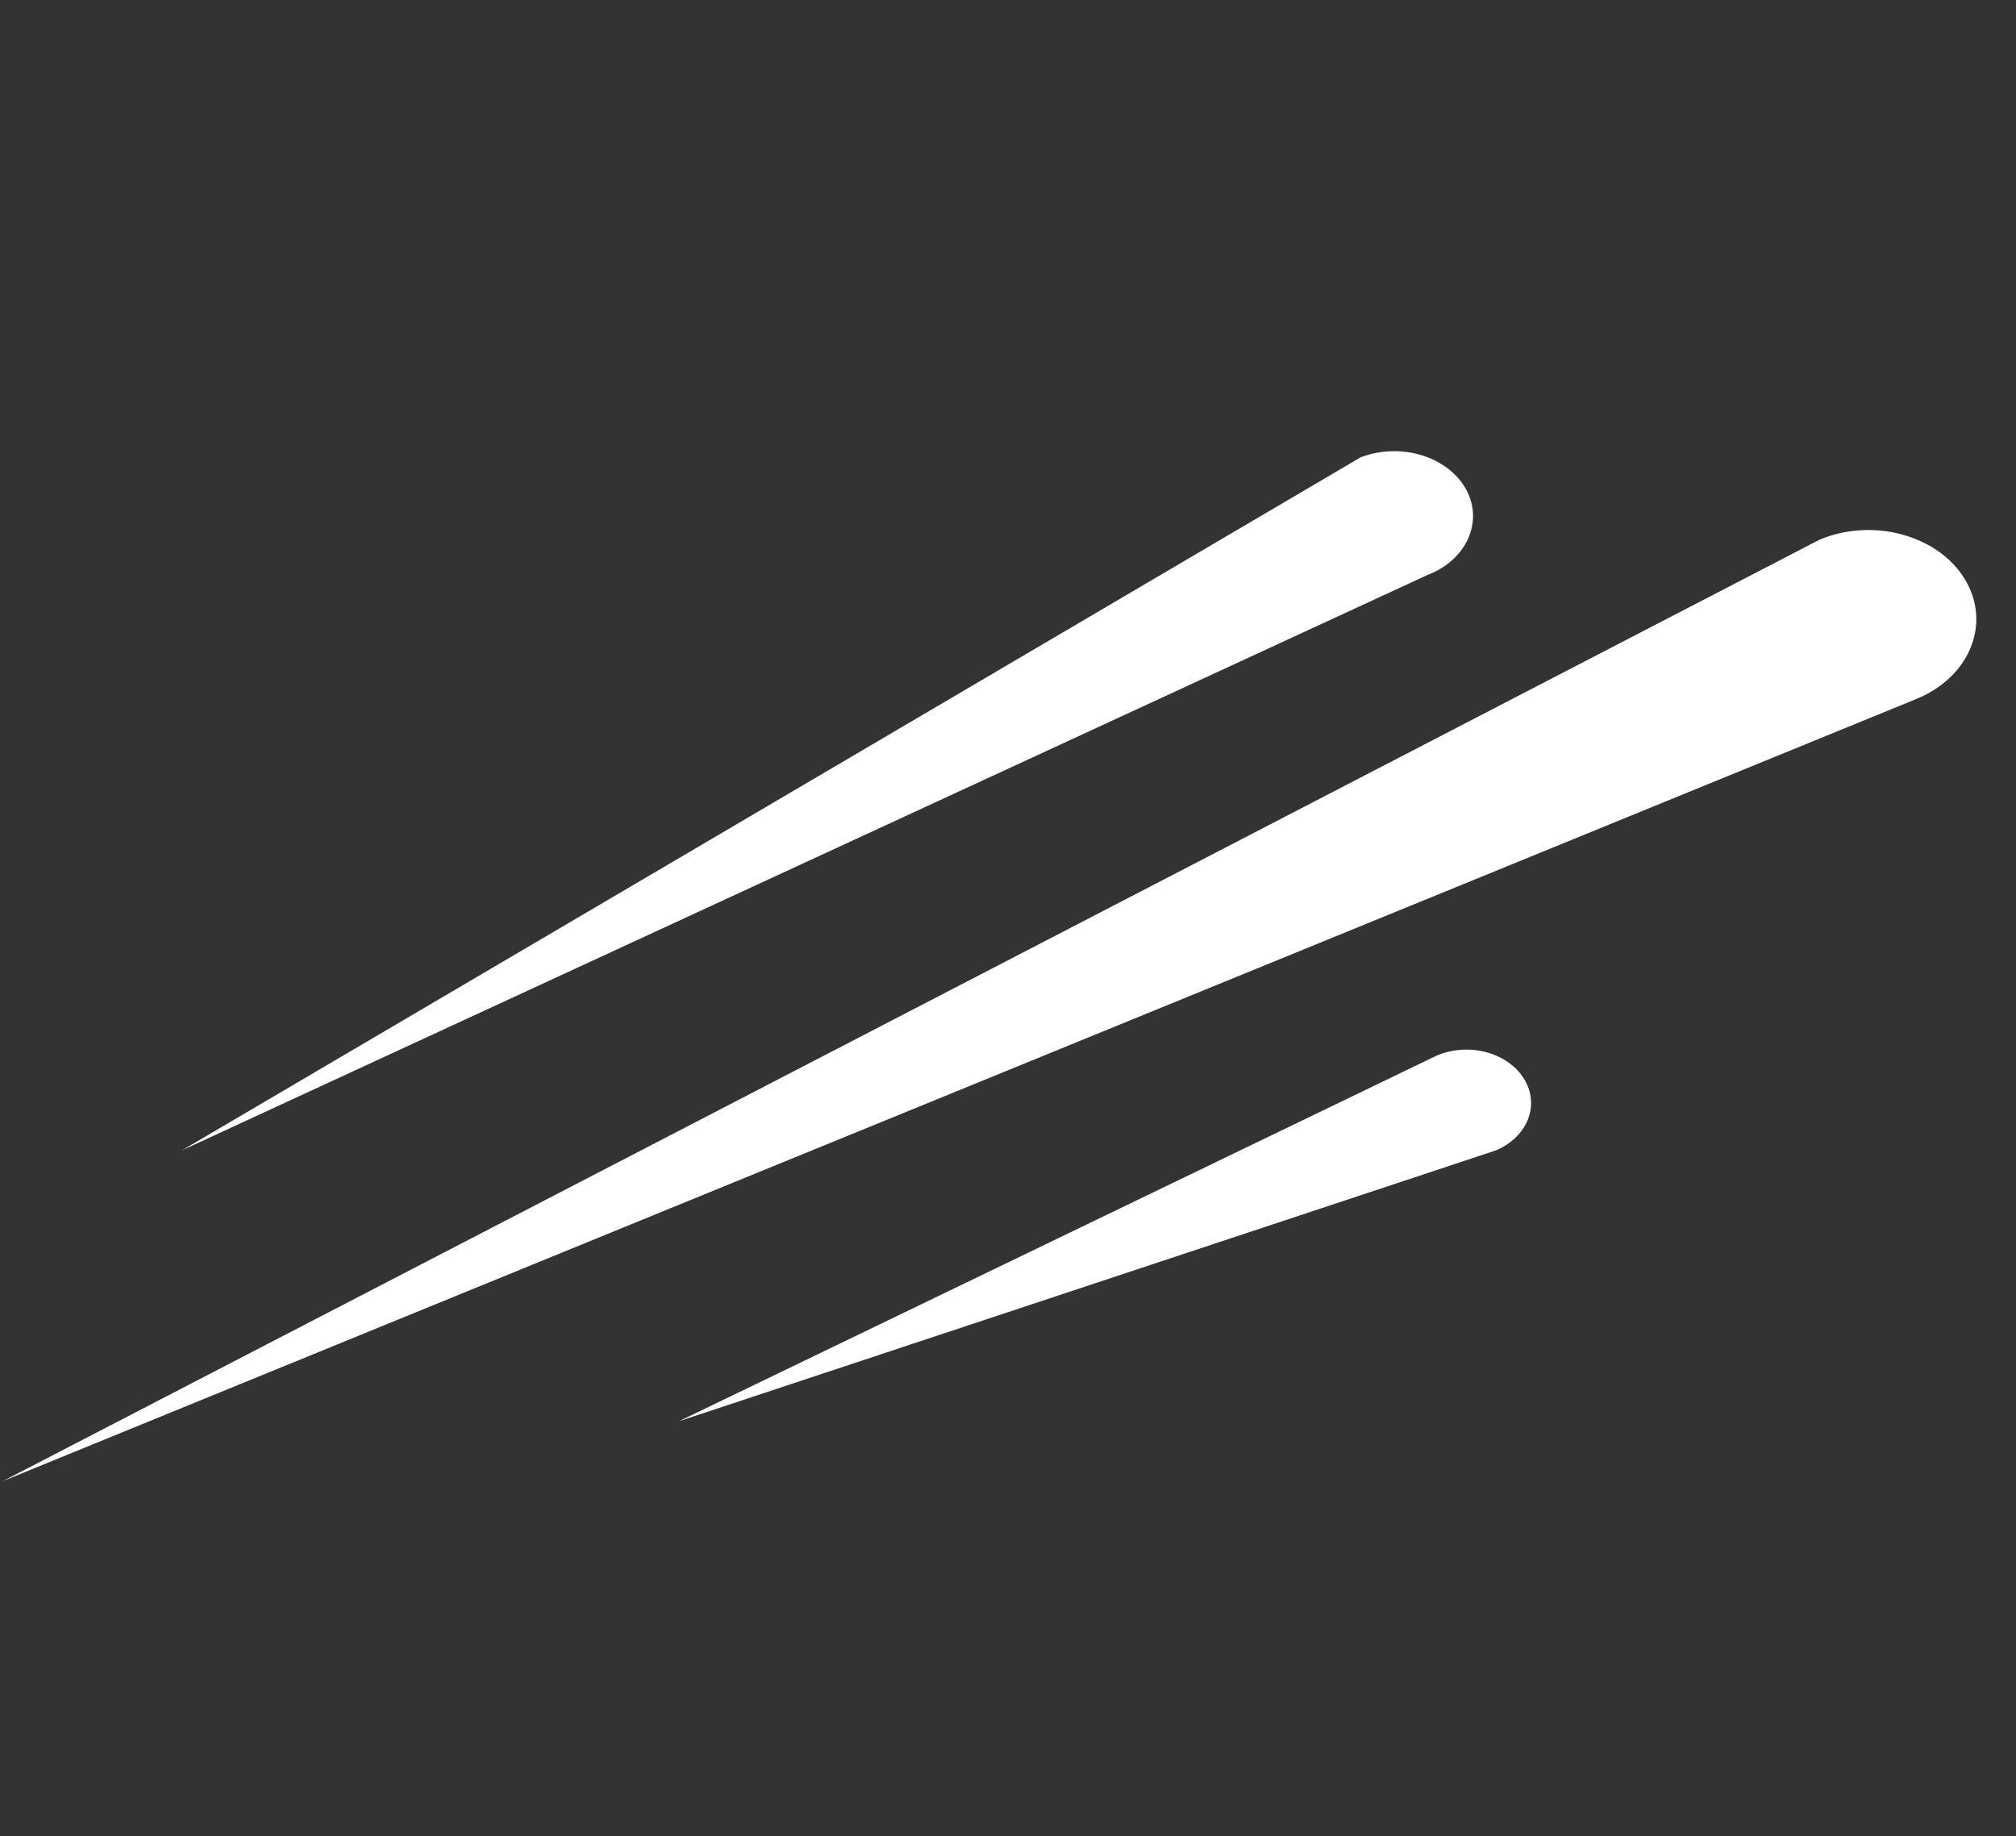 <svg width="101" height="92" viewBox="0 0 101 92" fill="none" xmlns="http://www.w3.org/2000/svg">
<rect x="0" y="0" width="101" height="92" fill="#333333" stroke="none"/>
<g clip-path="url(#clip0_5662_6952)">
<path fill-rule="evenodd" clip-rule="evenodd" d="M71.504 28.814C73.47 28.069 74.342 26.139 73.446 24.511C73.01 23.727 72.216 23.116 71.237 22.814C70.258 22.511 69.174 22.539 68.221 22.893L68.165 22.914L9.12 57.635L71.504 28.814ZM226.488 71.782V22.661H232.866V71.782H226.488ZM126.725 69.187C130.859 71.29 135.789 72.341 141.516 72.341C144.921 72.341 147.926 71.921 150.531 71.08C153.195 70.239 155.462 69.162 157.333 67.851C159.089 66.603 160.633 65.164 161.922 63.573V71.782H167.793V47.081H141.346V51.852H161.922C161.922 55.083 160.959 57.843 159.032 60.133C157.185 62.405 154.628 64.224 151.632 65.397C148.644 66.609 145.357 67.234 142.027 67.221C137.493 67.221 133.582 66.402 130.296 64.766C127.119 63.131 124.557 60.798 122.896 58.028C121.194 55.174 120.344 52.017 120.347 48.555C120.347 45.045 121.197 41.888 122.896 39.082C124.608 36.316 127.232 34.005 130.466 32.416C133.755 30.732 137.665 29.89 142.197 29.89C146.505 29.89 150.161 30.614 153.164 32.063C156.153 33.452 158.624 35.491 160.307 37.958H167.279C165.183 34.074 161.895 30.916 157.416 28.485C152.993 26.005 147.75 24.766 141.687 24.766C136.078 24.766 131.175 25.842 126.978 27.994C122.88 30.062 119.555 33.025 117.37 36.556C115.105 40.157 113.971 44.157 113.969 48.555C113.969 52.953 115.074 56.953 117.286 60.554C119.421 64.087 122.685 67.074 126.725 69.187ZM183.828 69.956C186.948 71.546 190.576 72.341 194.712 72.341C198.228 72.341 201.231 71.78 203.723 70.658C206.2 69.594 208.33 68.053 209.931 66.165V71.779H216.309V36.696H209.931V42.379C208.345 40.463 206.213 38.898 203.723 37.82C201.231 36.696 198.228 36.134 194.712 36.134C190.578 36.134 186.95 36.952 183.828 38.589C180.767 40.182 178.297 42.441 176.69 45.117C174.987 47.831 174.136 50.872 174.136 54.238C174.136 57.562 174.987 60.603 176.69 63.361C178.31 66.048 180.776 68.325 183.828 69.956ZM203.557 65.744C201.403 66.962 198.74 67.57 195.567 67.57C192.447 67.57 189.754 66.962 187.486 65.744C185.25 64.556 183.455 62.881 182.3 60.904C181.099 58.822 180.489 56.541 180.514 54.235C180.514 51.803 181.11 49.581 182.3 47.569C183.455 45.591 185.25 43.916 187.486 42.729C189.754 41.513 192.446 40.905 195.563 40.905C198.736 40.905 201.399 41.513 203.553 42.729C205.744 43.923 207.483 45.603 208.573 47.574C209.708 49.583 210.275 51.804 210.275 54.238C210.275 56.625 209.708 58.848 208.573 60.907C207.483 62.876 205.745 64.553 203.557 65.747M254.3 53.676L237.889 71.782H245.966L258.038 57.466L270.026 71.782H278.19L261.696 53.679L277.085 36.696H268.921L258.041 49.954L247.074 36.693H238.91L254.3 53.676ZM300.291 72.341C295.983 72.341 292.214 71.547 288.983 69.959C285.79 68.36 283.175 66.082 281.413 63.364C279.658 60.602 278.78 57.56 278.78 54.238C278.78 50.872 279.63 47.831 281.33 45.117C282.967 42.412 285.503 40.147 288.643 38.589C291.815 36.952 295.556 36.134 299.863 36.134C304.231 36.134 307.972 36.952 311.087 38.589C314.226 40.148 316.762 42.413 318.4 45.117C320.1 47.831 320.95 50.872 320.95 54.238V56.345H285.325C285.665 58.404 286.46 60.298 287.708 62.028C289.012 63.712 290.74 65.069 292.891 66.099C295.045 67.082 297.539 67.573 300.374 67.573C303.378 67.573 305.901 67.035 307.944 65.959C309.935 64.879 311.57 63.408 312.703 61.678H319.675C318.257 64.751 315.81 67.428 312.619 69.397C309.447 71.362 305.336 72.344 300.287 72.344M285.408 51.434H314.318C313.748 48.44 312.218 45.938 309.726 43.927C307.231 41.914 303.943 40.908 299.86 40.908C295.781 40.908 292.495 41.914 290.001 43.927C287.562 45.938 286.031 48.44 285.408 51.434ZM95.314 26.787C96.686 27.166 97.798 27.963 98.44 29.026C99.083 30.09 99.191 31.303 98.732 32.436C98.509 32.992 98.155 33.506 97.689 33.949C97.225 34.392 96.658 34.755 96.022 35.016L0.14 74.211L91.156 27.042L91.187 27.028C91.822 26.765 92.514 26.608 93.223 26.567C93.932 26.525 94.64 26.6 95.314 26.787ZM76.364 54.069C76.747 54.7 76.811 55.431 76.542 56.101C76.273 56.771 75.693 57.326 74.929 57.644L34.01 71.212L71.973 52.89L72.018 52.873C72.398 52.715 72.812 52.621 73.236 52.596C73.66 52.571 74.086 52.615 74.49 52.727C74.893 52.838 75.266 53.013 75.587 53.244C75.908 53.474 76.171 53.754 76.36 54.069" fill="white"/>
</g>
<defs>
<clipPath id="clip0_5662_6952">
<rect width="101" height="92" fill="white"/>
</clipPath>
</defs>
</svg>
